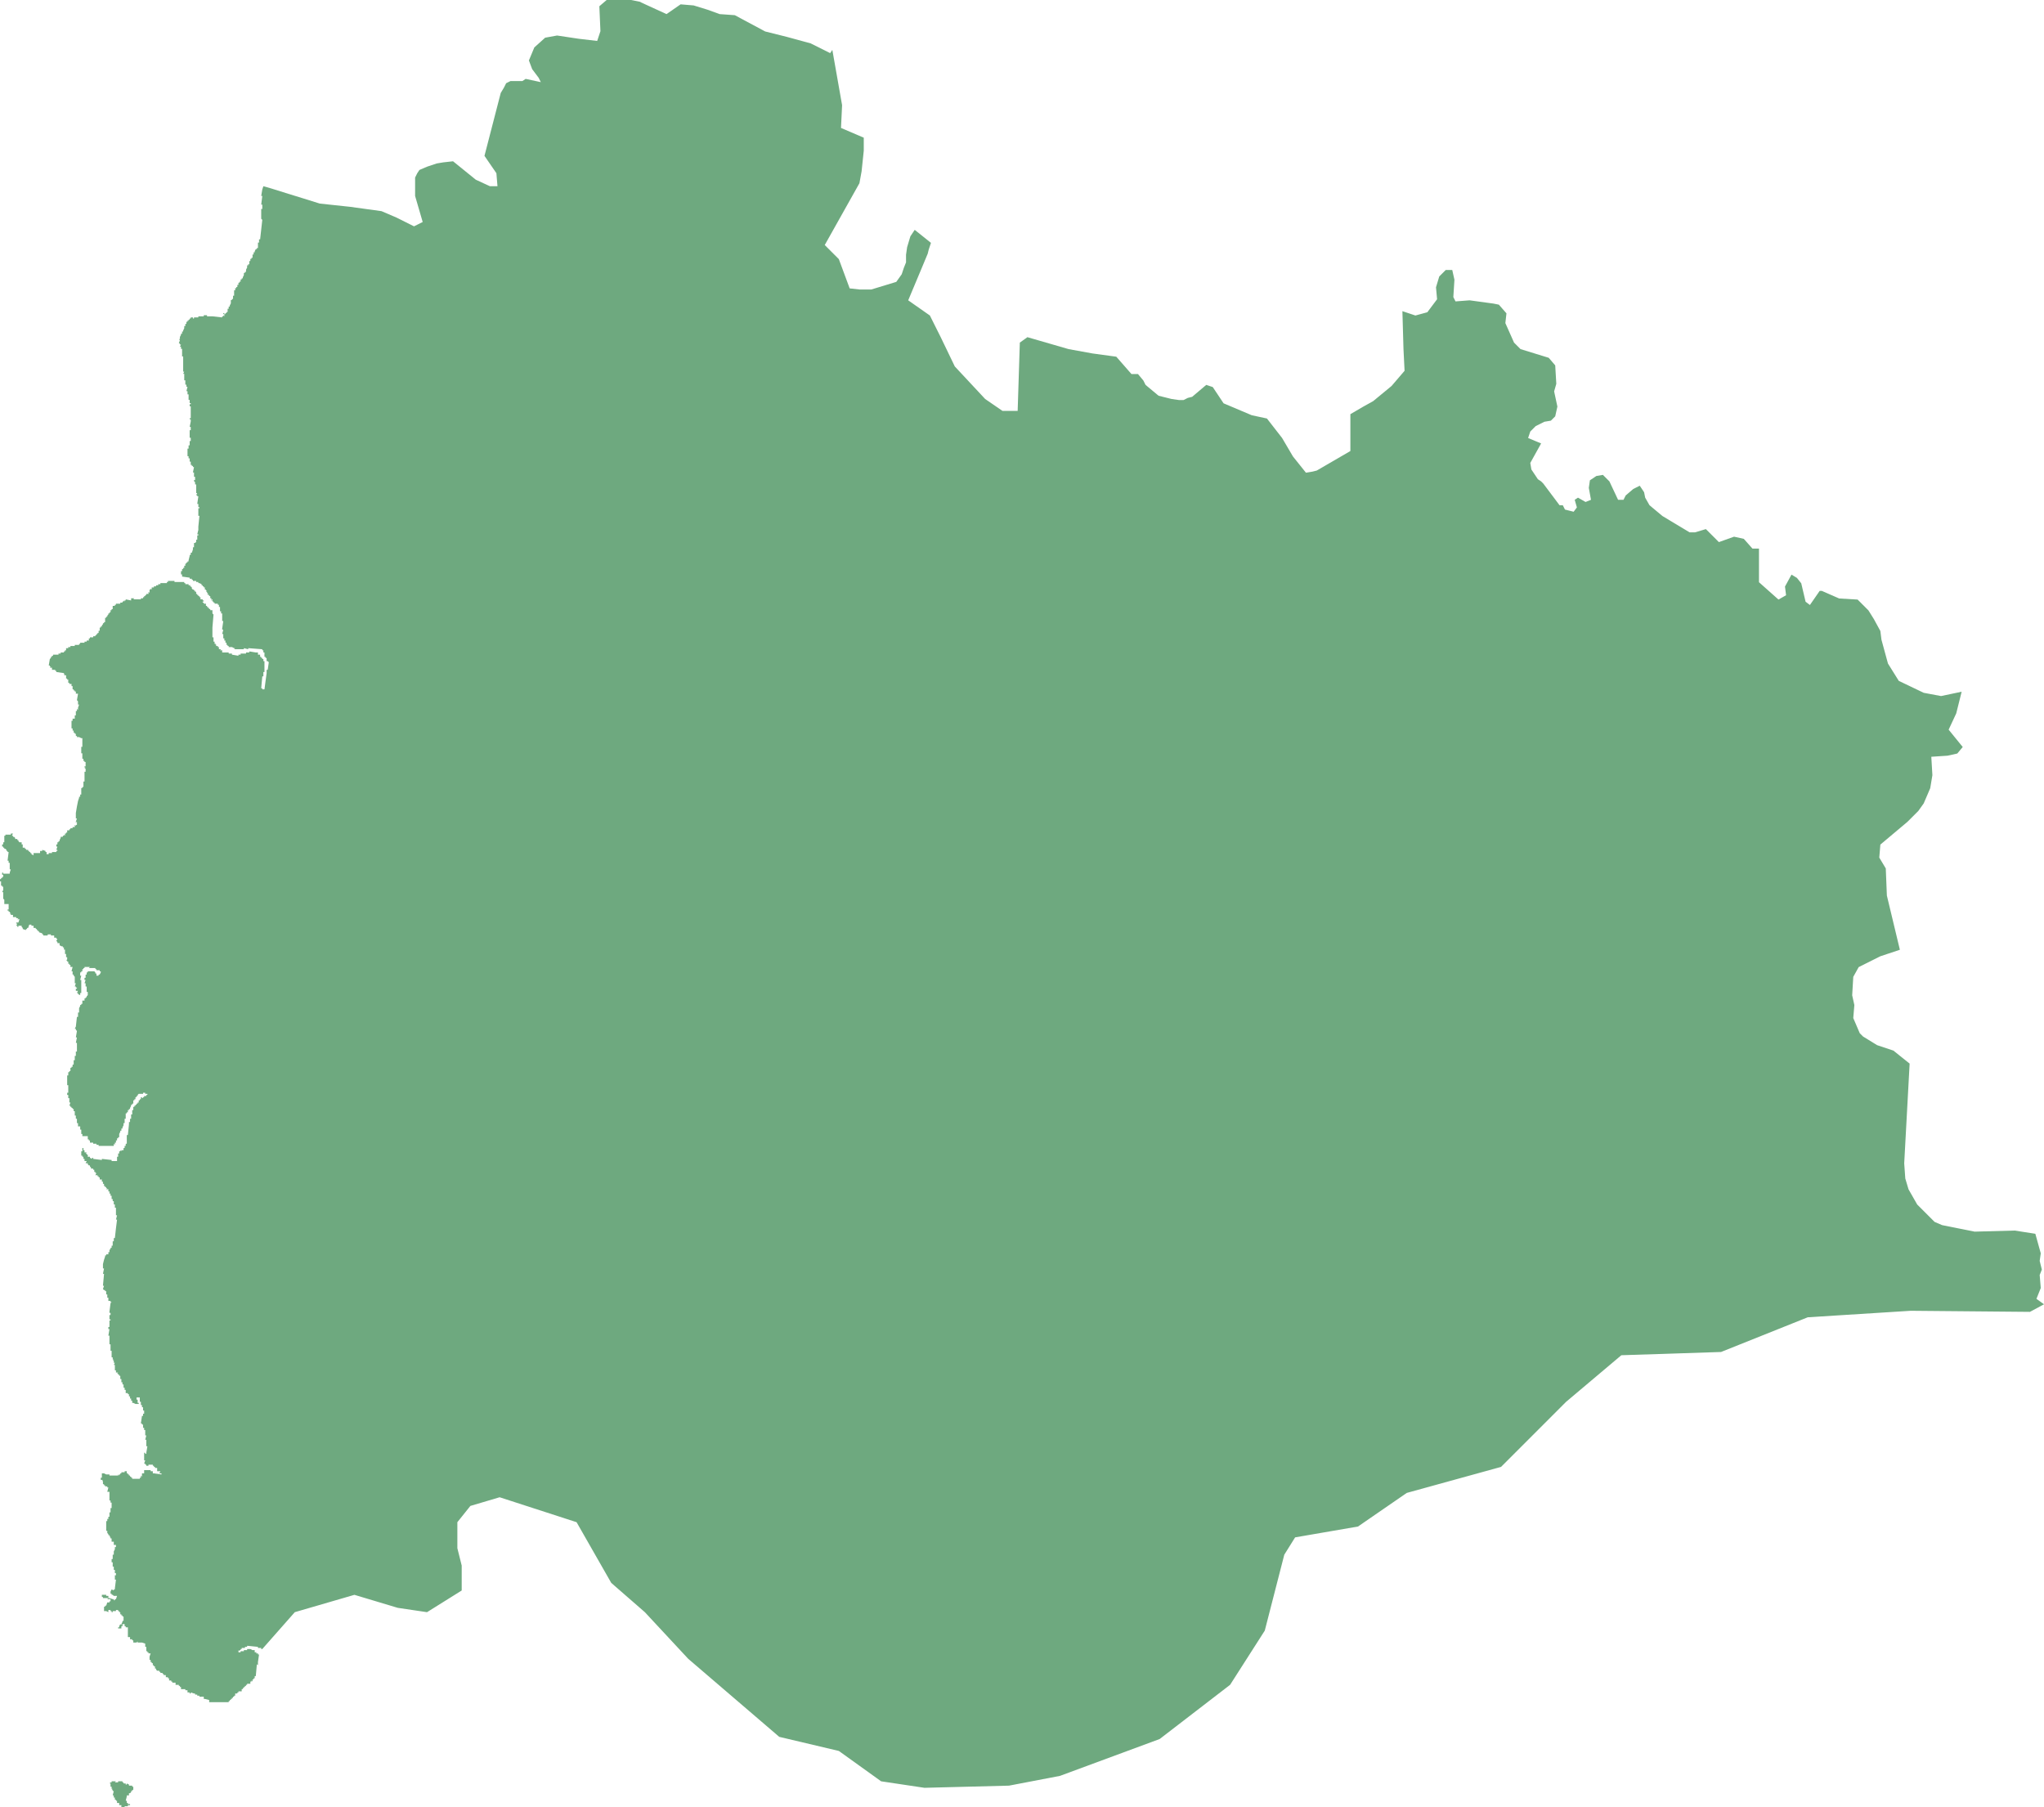 <?xml version="1.0" encoding="UTF-8"?>
<!DOCTYPE svg PUBLIC "-//W3C//DTD SVG 1.1//EN" "http://www.w3.org/Graphics/SVG/1.1/DTD/svg11.dtd">
<!-- Creator: CorelDRAW -->
<svg xmlns="http://www.w3.org/2000/svg" xml:space="preserve" width="100%" height="100%" style="shape-rendering:geometricPrecision; text-rendering:geometricPrecision; image-rendering:optimizeQuality; fill-rule:evenodd; clip-rule:evenodd"
viewBox="0 0 319579 282555"
 xmlns:xlink="http://www.w3.org/1999/xlink">
 <defs>
  <style type="text/css">
   <![CDATA[
    .fil0 {fill:#6EA97F}
   ]]>
  </style>
 </defs>
 <g id="Layer_x0020_1">
  <path class="fil0" d="M19146.9 278487l0 169.685 169.291 0 0 169.685 338.583 0 0 169.291 169.685 0 0 -169.291 338.976 169.291 0 169.685 508.268 0 0 169.291 169.291 0 0 338.976 169.685 0 -169.685 0 0 169.685 -169.291 0 0 169.291 -169.685 0 0 169.685 -169.291 169.685 -169.291 0 0 338.583 -338.976 0 0 169.685 -169.685 677.953 169.685 0 0 338.976 169.291 0 0 169.685 338.976 0 0 169.291 -338.976 0 0 169.685 -338.976 0 -169.291 0 0 169.291 -169.291 0 -338.976 0 0 -169.291 0 -169.685 -169.685 0 -169.291 0 0 -169.291 0 -169.685 -169.291 0 -169.291 0 0 -169.685 0 -169.291 -169.685 0 0 -169.291 -169.685 0 0 -169.685 0 -169.291 -169.291 0 0 -169.685 0 -169.685 -169.291 0 169.291 -677.953 -169.291 0 0 -169.291 -169.291 0 169.291 -169.685 -169.291 0 0 -338.976 -169.685 0 0 -508.268 -169.685 0 169.685 -169.685 169.685 0 0 -169.685 169.291 0 508.268 0 -169.685 169.685 339.37 0 169.291 0 0 -169.685 338.583 0 339.37 0zm80996.5 -278148l4066.54 1864.57 2203.15 -1525.59 2033.46 169.685 2202.36 677.953 1864.17 677.953 2372.44 169.685 4744.49 2542.52 3388.98 847.244 3727.95 1016.93 3050 1525.59 338.976 -508.268 1524.8 8644.49 -169.291 3559.06 3558.27 1525.59 0 2034.25 -338.583 3220.47 -339.37 1864.17 -5422.05 9661.81 2202.76 2203.54 1694.49 4576.38 1524.8 169.291 1864.17 0 3897.24 -1186.61 847.244 -1186.22 338.976 -1017.32 338.976 -847.244 0 -1186.61 169.291 -1186.61 508.268 -1694.88 677.953 -1016.93 2541.73 2033.86 -338.976 1017.32 -169.291 677.953 -847.244 2033.86 -2202.76 5254.33 3388.98 2373.23 1694.09 3389.76 2203.15 4576.38 2372.05 2542.91 2372.44 2542.52 2711.42 1864.17 2372.05 0 338.976 -10678.3 1186.22 -847.638 6438.98 1864.57 3727.95 677.953 3727.56 508.661 2372.44 2711.81 1016.54 0 847.244 1016.93 338.976 678.346 2033.46 1694.88 2033.46 508.661 1186.22 169.291 677.559 0 677.953 -338.976 677.953 -169.685 2202.76 -1864.17 1016.54 338.583 1694.49 2542.91 4405.91 1864.17 2372.05 508.661 2372.44 3051.18 1694.49 2881.1 2033.46 2542.91 1016.54 -169.685 677.953 -169.685 5252.76 -3050.79 0 -5762.99 2033.46 -1186.61 1525.2 -847.638 2880.31 -2372.83 2033.46 -2372.83 -169.291 -3390.16 -169.685 -5932.28 2033.46 677.953 1864.17 -508.661 1524.8 -2033.86 -169.291 -1864.57 508.268 -1694.88 1016.54 -1016.93 1016.54 0 339.37 1525.2 -169.685 2712.2 338.976 677.953 2202.76 -169.685 3727.95 508.661 847.244 169.685 1186.22 1355.91 -169.685 1525.59 1355.91 3050.79 1016.54 1016.93 4405.91 1356.3 1016.54 1186.22 169.291 2881.5 -338.976 1186.61 508.268 2372.83 -338.583 1525.59 -677.953 677.953 -1016.54 169.291 -1355.51 678.346 -847.244 847.244 -339.37 1017.32 2033.46 847.244 -1694.09 3051.18 169.291 1016.93 1016.54 1525.59 508.268 338.583 338.976 339.37 2541.73 3389.76 508.268 0 338.976 677.953 677.953 169.685 677.559 169.685 508.661 -678.346 -338.976 -1186.61 508.268 -338.583 1186.22 677.953 847.244 -339.37 -338.976 -1864.17 169.685 -1186.61 1016.54 -677.953 1016.54 -169.685 1016.93 1016.93 1355.51 2881.5 847.244 0 338.976 -677.953 1185.83 -1016.93 1016.93 -508.268 677.559 1016.93 169.685 847.638 677.559 1186.22 2033.46 1694.88 4236.22 2542.91 847.244 0 1694.88 -508.661 2033.07 2033.86 2372.44 -847.244 1524.8 338.976 1355.91 1525.2 1016.54 0 0 5254.72 3050 2711.81 1186.22 -677.953 -169.685 -1355.91 1016.93 -1864.57 847.244 508.661 677.559 847.244 677.953 2881.5 677.953 508.661 1524.8 -2203.54 338.976 0 2711.42 1186.61 2880.71 169.291 1694.49 1694.88 847.244 1356.3 1016.54 1864.57 169.291 1355.91 1016.93 3728.74 1694.49 2712.2 3897.24 1864.57 2711.02 508.268 3219.69 -677.953 -847.244 3389.76 -1186.22 2542.52 2202.76 2712.2 -847.244 1016.93 -1525.2 338.976 -2541.34 169.685 169.291 2881.5 -338.976 2033.86 -1016.54 2372.83 -847.244 1186.61 -1694.49 1694.88 -4236.22 3559.84 -169.685 2033.86 1016.93 1694.88 169.291 4237.4 2033.46 8475.2 -3050 1016.93 -3388.98 1694.88 -847.244 1525.59 -169.291 2881.5 338.583 1525.59 -169.291 2033.86 1016.54 2373.23 508.661 508.268 2202.36 1355.91 2542.13 847.638 2541.73 2033.86 -847.244 15594.1 169.291 2372.83 508.268 1694.88 1355.51 2373.23 2711.42 2711.81 1185.83 508.661 5083.86 1016.93 6269.69 -169.685 3219.29 508.661 847.244 3051.18 -169.291 1186.22 338.583 1355.91 -338.583 847.638 169.291 2033.86 -677.559 1695.28 1185.83 847.244 -2202.76 1186.61 -18639.4 -169.685 -16097.6 1017.32 -13555.9 5424.02 -15589.4 508.268 -8641.73 7288.58 -10166.9 10170.1 -14742.1 4067.72 -7625.2 5254.72 -9828.35 1694.88 -1694.49 2711.81 -3050 11865 -5422.05 8475.2 -11014.2 8474.8 -15589.4 5762.99 -7964.17 1525.59 -13216.9 338.976 -6777.95 -1017.32 -6608.66 -4745.67 -9319.69 -2203.54 -14233.5 -12203.9 -6778.35 -7288.58 -5252.76 -4576.38 -5422.44 -9492.13 -12030.7 -3898.43 -4575.2 1356.3 -2033.46 2542.13 0 4068.11 677.953 2712.2 0 3898.43 -5422.44 3389.76 -4575.2 -677.953 -6777.95 -2033.86 -9319.69 2711.81 -5083.46 5762.99 -169.291 0 0 -169.685 -338.976 0 -169.291 0 0 -169.291 -1694.88 -169.291 0 169.291 -169.291 0 -169.291 0 0 169.291 -169.685 0 -338.976 0 0 169.685 -169.291 0 0 169.685 -169.291 0 0 169.291 -169.685 -169.291 0 338.976 338.976 0 0 -169.685 338.976 0 169.291 0 0 -169.291 169.685 0 338.583 0 0 -169.685 338.976 0 169.685 0 338.583 169.685 338.976 0 0 338.976 338.976 0 -169.291 169.291 338.976 0 0 169.685 169.291 0 -169.291 1186.22 0 508.661 -169.685 -169.291 -169.291 1864.17 -169.685 0 0 339.37 -169.291 0 0 169.291 -169.685 0 0 338.976 -169.291 -169.685 0 169.685 -169.291 0 0 169.291 0 169.685 -338.976 0 -169.685 0 0 169.685 -169.291 0 0 169.291 -169.291 0 0 169.685 -169.685 0 0 169.291 -169.291 0 0 169.685 -169.685 0 0 338.976 -338.583 0 -169.685 0 0 169.291 -169.291 0 0 169.685 -169.685 0 -169.291 0 0 338.976 -169.291 0 0 169.291 -169.685 0 0 169.685 -169.291 0 0 169.685 -169.685 0 0 169.291 -169.291 0 0 169.291 -169.291 0 0 169.685 -169.685 0 -1186.22 0 -1694.49 0 0 -338.976 -169.291 0 169.291 0 -677.559 -169.291 -169.291 0 0 -169.685 0 -169.685 -339.37 0 -338.583 0 0 -169.291 -338.976 0 0 -169.685 -338.976 0 0 -169.291 -169.291 0 -508.661 -169.685 0 169.685 -169.291 0 0 -169.685 -338.583 0 0 -338.976 -169.685 0 -169.291 0 0 -169.291 -677.953 0 0 -169.685 0 -169.291 -169.291 0 0 -169.685 -169.685 0 0 -169.291 -169.291 0 -338.976 0 0 -169.685 0 -169.685 -169.291 0 -338.976 0 0 -169.291 -169.685 0 0 -169.685 -338.583 0 0 -169.291 0 -169.291 -169.685 0 0 -169.685 -169.291 0 -169.685 0 0 -338.976 -169.291 0 -169.291 0 0 -169.685 -169.685 0 0 -169.291 -169.291 0 -169.685 0 0 -169.685 -169.291 0 0 -169.291 -338.976 0 -169.291 -169.685 0 -169.291 -169.685 0 0 -169.685 0 -169.291 -169.291 0 0 -169.685 -169.291 0 0 -169.291 0 -169.685 -169.685 0 0 -169.685 -169.291 0 0 -169.291 0 -169.291 -169.685 0 0 -508.661 169.685 -508.661 -169.685 0 -169.291 0 0 -169.291 -169.291 0 0 -169.685 -169.685 0 0 -338.976 0 -338.976 -169.291 0 0 -508.268 -508.268 -169.685 -677.953 0 0 -169.685 -169.291 169.685 -508.661 0 0 -169.685 0 -169.291 -169.291 0 0 -169.291 -169.685 0 -169.291 0 0 -339.37 -169.291 0 169.291 0 -338.976 0 0 -338.976 0 -847.244 0 -339.37 -169.291 0 -169.685 0 0 -169.291 -169.291 0 0 -169.291 0 -169.685 -169.291 0 0 -169.685 0 169.685 -169.291 0 0 338.976 -169.685 0 0 338.976 -169.685 0 -338.583 0 0 -169.685 169.291 0 0 -169.291 169.291 -338.976 169.685 169.685 0 -169.685 169.685 -338.976 0 -169.685 169.291 0 0 -677.953 -169.291 0 0 -169.291 -169.685 0 0 -169.685 -169.685 0 0 -169.291 0 -169.685 -169.291 0 0 -169.291 -169.291 0 0 -169.685 -338.976 0 0 169.685 -338.976 0 -169.291 0 0 169.291 -169.291 0 0 -169.291 -169.685 0 0 -169.685 -338.976 0 0 169.685 0 169.291 -338.583 -169.291 -338.976 0 0 -677.953 169.291 0 0 -169.685 169.685 0 169.291 -508.661 338.583 0 0 -169.291 169.685 0 0 -169.291 0 -169.685 -508.268 0 169.291 -169.685 -847.244 0 0 -169.291 -169.291 0 0 -338.976 677.953 0 0 169.291 338.583 0 0 169.685 0 169.291 169.291 0 508.661 169.685 169.291 0 0 169.685 169.291 0 0 -169.685 169.685 0 169.685 -508.661 -508.661 0 -169.291 -169.291 -169.291 0 0 -169.685 -169.685 0 0 -169.291 0 -169.685 169.685 -338.976 338.583 169.685 0 -169.685 169.291 0 0 -169.685 169.685 -1355.51 -169.685 0 0 -169.685 0 -338.976 169.685 0 -169.685 0 0 -169.685 169.685 0 0 -338.976 -169.685 0 0 -338.976 0 -169.291 -169.291 0 0 -169.685 0 -338.976 -169.291 0 0 -169.291 0 -508.661 -169.291 0 0 -338.976 0 -169.685 169.291 0 0 -677.953 169.291 0 0 -508.268 169.291 -338.976 0 -339.37 169.685 0 0 -338.583 -338.976 0 0 -169.685 0 -338.976 -169.291 0 -169.291 0 0 -338.976 0 -169.685 -169.685 0 0 -169.291 -169.685 0 169.685 -169.685 -169.685 0 0 -169.291 -169.291 0 0 -169.685 -169.291 -169.291 0 -169.685 0 -169.291 -169.291 0 0 -169.685 0 -1016.93 0 -169.685 0 169.685 0 -338.976 169.291 0 0 -338.976 169.291 0 0 -338.976 169.291 0 0 -508.661 0 -169.291 169.685 0 0 -678.346 169.685 0 0 -338.583 0 -508.661 -169.685 0 0 -169.685 0 -169.291 -169.685 0 0 -677.953 0 -677.953 -338.583 0 169.291 -678.346 -169.291 0 0 -169.291 -169.291 0 -169.685 0 0 -169.291 -169.291 0 0 -169.685 -169.685 0 0 -508.661 -169.291 0 169.291 -169.291 -169.291 0 -169.685 0 0 -169.685 0 -169.291 169.685 0 0 -677.953 338.976 0 338.976 169.291 338.583 0 169.291 0 0 169.685 1016.93 0 338.976 0 0 -169.685 169.291 169.685 0 -169.685 169.291 0 0 -169.291 169.685 0 0 -169.685 338.976 0 169.291 0 0 -169.291 338.976 0 0 338.976 169.291 0 0 169.291 169.685 0 0 169.685 169.291 0 -169.291 0 169.291 0 0 169.291 169.291 0 0 169.685 169.685 0 0 169.291 847.244 0 338.976 0 0 -169.291 169.291 0 0 -338.976 169.685 169.291 0 -169.291 0 -338.976 338.583 0 0 -508.661 338.976 0 677.953 0 0 169.685 169.291 0 169.685 0 0 169.291 0 169.685 169.291 0 1186.22 169.291 0 -169.291 169.291 0 -508.268 0 169.291 -338.976 -169.291 0 -338.976 0 0 -339.37 0 -169.291 -338.976 0 0 -169.291 -169.291 0 0 -169.685 -169.291 0 0 -169.685 -677.953 0 0 169.685 -338.976 0 0 -169.685 -169.291 0 0 -169.291 -169.685 0 169.685 -508.661 -169.685 0 0 -1186.22 169.685 0 0 169.291 169.291 0 0 -169.291 169.685 -1016.93 -169.685 0 0 -678.346 0 -338.976 -169.291 0 169.291 -677.953 -169.291 0 0 -338.976 0 -508.268 -169.685 0 0 -169.685 0 -169.685 -169.291 0 0 -338.583 0 -169.685 -169.291 0 0 -169.685 -169.685 0 169.685 -1186.22 169.291 0 0 -339.37 169.291 0 0 -508.268 -169.291 0 0 -508.661 -169.291 0 0 -338.976 -169.685 0 0 -169.291 0 -338.976 -169.291 0 0 -169.685 0 -508.268 -169.685 0 -169.291 0 -169.291 0 0 338.976 169.291 0 0 169.291 0 338.976 169.291 0 0 169.685 -338.583 0 -169.685 0 -338.976 -169.685 -169.291 0 0 -169.291 0 -169.685 -169.685 0 0 -169.291 0 -169.685 -169.291 0 0 -169.291 0 -169.685 -169.291 0 0 -169.291 0 -169.685 -169.685 0 0 -169.291 -169.291 0 -169.685 0 0 -169.685 0 -338.976 -169.291 0 0 -169.685 0 -169.291 -169.291 0 0 -169.291 0 -339.37 -169.291 0 0 -169.291 0 -169.685 -169.685 0 0 -338.976 0 -169.291 -169.685 0 0 -169.685 0 -338.976 -169.291 0 0 -169.685 -169.291 0 0 -169.291 -169.291 0 169.291 -169.291 -169.291 0 -169.685 0 0 -339.37 -169.685 0 0 -338.976 0 -508.268 -169.291 0 169.291 -338.976 -169.291 0 0 -338.976 -169.291 0 169.291 -169.685 -169.291 0 0 -338.976 -169.291 0 169.291 0 -169.291 0 0 -847.244 0 -169.685 -169.685 0 0 -169.685 0 -847.244 -169.685 0 0 -169.685 0 -1016.93 0 -169.291 -169.291 0 169.291 -1017.32 -169.291 0 0 -338.976 169.291 0 0 -508.268 -169.291 0 169.291 0 0 -508.661 169.685 0 0 -169.291 -169.685 0 0 -169.685 0 -508.661 169.685 0 0 -169.291 0 -169.291 -169.685 0 0 -169.685 169.685 -1355.91 169.685 -169.685 -169.685 0 0 -169.291 -169.685 0 -169.291 0 0 -169.685 0 -338.976 -169.291 0 0 -338.976 0 -169.685 -169.291 0 0 -338.583 0 -169.685 -169.685 0 0 -169.685 -169.291 0 -169.685 -169.291 169.685 -508.661 -169.685 0 169.685 -1864.57 -169.685 0 169.685 -847.244 -169.685 0 0 -508.661 0 -169.291 169.685 -677.953 169.291 -508.661 0 -169.685 169.685 0 0 -169.291 169.291 0 169.291 0 0 -338.976 169.291 0 0 -338.976 169.685 -169.685 0 -169.291 169.685 0 0 -338.976 169.291 0 0 -169.685 0 -508.268 169.291 0 0 -508.661 169.291 0 169.685 -1525.59 169.685 -1355.91 -169.685 0 169.685 -677.953 -169.685 0 0 -508.268 0 -678.346 -169.685 0 0 -338.976 0 -169.291 -169.291 0 0 -169.685 0 -338.976 -169.291 0 0 -169.685 0 -169.291 -169.291 0 0 -169.291 0 -339.37 -169.685 0 0 -169.291 0 -169.685 -169.685 0 0 -169.291 0 -169.685 -169.291 0 0 -338.976 -169.291 0 -169.291 0 169.291 -169.291 -169.291 0 0 -169.685 -169.685 0 0 -169.291 -169.291 0 0 -338.976 -169.685 0 0 -338.976 -169.291 0 0 -169.685 0 -169.291 -338.976 0 0 -169.685 0 -169.291 -169.291 0 0 -169.685 -169.685 0 0 -169.685 -169.291 0 -169.685 0 169.685 -338.583 -169.685 0 0 -169.685 -169.291 0 0 -169.685 0 -169.291 -169.291 0 0 -169.685 -338.976 0 0 -169.291 -169.685 -169.685 0 -169.291 -169.291 0 -169.291 -169.685 0 -169.291 -169.685 0 -169.291 0 169.291 -339.37 -169.291 0 -169.685 0 0 -338.583 -169.291 0 0 -169.685 0 -169.685 -169.291 0 0 -169.291 -169.685 0 0 -677.953 169.685 0 0 -508.661 169.291 0 0 338.976 169.291 0 0 169.685 0 169.685 338.976 0 -169.291 169.291 169.291 0 0 169.291 169.685 0 0 169.685 0 169.291 169.291 0 169.291 0 0 169.685 338.976 169.685 0 -169.685 169.685 0 0 169.685 1355.51 169.291 0 -169.291 1525.2 169.291 0 169.291 847.244 0 0 -677.953 169.291 0 0 -508.268 169.291 0 0 -169.291 0 -169.685 169.291 0 0 -169.685 169.685 169.685 0 -169.685 338.976 0 0 -169.291 0 -169.685 169.291 0 0 -338.976 169.291 0 0 -338.976 169.685 0 0 -1355.91 169.291 0 169.685 -1694.88 0 -339.37 169.291 0 0 -508.268 169.291 0 0 -677.953 169.685 0 0 -677.953 169.291 0 0 -338.976 0 -169.685 169.685 0 0 -169.291 169.291 0 0 -169.685 169.685 0 0 -169.291 169.291 0 0 -169.685 169.291 0 0 -338.976 169.685 0 0 -169.291 169.291 0 0 -339.37 338.976 169.685 0 -169.685 169.291 0 0 -169.291 169.685 0 169.291 0 0 -169.685 169.685 0 0 -169.291 -338.976 0 0 -169.291 -338.976 0 0 169.291 -169.291 0 -169.685 0 -169.291 0 -169.685 0 -169.291 169.291 0 169.685 -169.291 0 0 169.291 -169.685 0 0 169.685 0 169.685 -169.291 0 0 169.291 -169.685 0 0 338.976 0 169.685 -169.291 0 0 169.291 -169.685 0 0 169.685 -169.291 338.976 0 -169.685 0 338.976 -169.291 0 0 169.685 -169.685 0 0 338.976 -169.291 0 0 169.685 -169.685 0 0 847.244 -169.291 0 0 677.953 -169.291 0 0 338.976 -169.291 338.976 0 169.685 -169.685 0 0 338.976 -169.685 0 0 169.291 -169.291 338.976 0 508.661 -169.291 0 0 169.685 -169.291 0 0 169.291 0 169.291 -169.685 0 0 339.37 -169.685 0 0 338.976 -169.291 -169.685 0 169.685 0 169.291 -847.244 0 -1524.8 0 0 -169.291 -338.976 0 0 -169.685 -169.685 0 -338.583 0 0 -169.291 -508.661 0 0 -169.685 0 -169.685 -169.291 0 0 -169.291 -169.291 0 0 -338.976 0 -169.685 -847.244 0 0 -338.976 -169.685 0 0 -677.953 -169.291 0 0 -508.268 -169.685 0 -169.291 0 0 -169.685 0 -338.976 -169.291 0 0 -338.976 0 -338.976 -169.685 0 0 -169.291 0 -339.37 -169.291 0 0 -338.583 0 -339.37 -169.685 0 0 -169.291 0 -169.685 -169.291 0 0 -169.291 -169.291 0 0 -169.685 -169.685 0 0 -169.291 -169.291 0 169.291 -508.661 -169.291 0 0 -338.976 0 -338.976 -169.685 0 0 -338.976 0 -169.685 -169.291 0 0 -338.583 169.291 0 0 -508.661 0 -677.953 -169.291 0 0 -338.976 0 -1186.61 169.291 0 0 -508.661 169.685 0 0 -169.291 169.291 0 0 -169.685 0 -338.976 169.685 0 0 -169.685 169.291 0 0 -169.291 0 169.291 0 -338.583 169.291 0 0 -678.346 169.685 0 0 -677.953 169.291 0 0 -677.953 169.685 0 0 -1016.93 0 -338.976 -169.685 0 169.685 -847.638 -169.685 0 169.685 -1016.93 -169.685 -169.291 0 -169.685 -169.291 0 169.291 -338.976 169.685 -1525.59 169.291 0 0 -677.953 169.291 0 0 -677.953 169.685 -338.976 0 -169.291 169.291 0 0 -169.685 169.685 0 0 -338.976 0 169.291 0 -338.976 169.291 0 169.291 0 0 -169.291 0 -169.291 169.685 0 0 -169.685 169.291 0 0 -169.685 169.685 -169.291 0 -338.976 0 -169.685 -169.685 0 0 -677.953 0 -169.291 -169.291 0 0 -169.685 0 -338.976 -169.685 0 169.685 -508.661 -169.685 0 0 -338.976 169.685 0 0 -508.268 169.291 0 0 -169.685 0 -169.291 169.685 0 0 -169.685 508.268 0 169.291 0 338.976 0 169.291 169.685 0 169.291 169.685 0 0 338.976 338.976 0 0 -169.291 169.291 0 169.291 -338.976 0 -169.685 -169.291 0 0 -169.291 -508.268 0 0 -169.685 -169.685 0 0 -169.685 -1016.54 0 169.291 -169.291 -677.559 0 -169.685 0 0 169.291 -169.291 0 0 169.685 -169.291 0 0 338.976 -169.685 0 0 169.685 -169.291 0 0 508.268 169.291 0 -169.291 677.953 169.291 0 0 678.346 0 1355.91 -169.291 0 0 338.976 -338.976 -169.685 0 -169.291 -169.291 0 169.291 -338.976 -169.291 0 -169.685 0 0 -338.976 169.685 0 0 -169.685 -169.685 0 0 -169.291 -169.291 0 169.291 -508.661 -169.291 0 0 -338.976 0 -677.953 -169.685 -169.685 0 -169.291 -169.291 0 0 -338.976 0 -169.685 -169.291 0 169.291 -677.953 -169.291 0 -169.685 0 0 -169.291 0 -169.685 -169.291 0 0 -169.291 -169.685 0 0 -169.685 0 -169.685 -169.291 0 0 -169.291 -169.291 0 169.291 -169.291 0 -339.37 -169.291 0 0 -338.976 0 -169.291 -169.685 0 0 -338.976 0 -338.976 -169.291 0 0 -169.685 0 -169.685 -169.685 0 0 -169.291 -169.291 0 -338.976 -169.291 0 -169.685 0 -169.685 -169.291 0 -169.685 0 0 -169.291 -169.291 -169.685 169.291 -338.583 -169.291 0 0 -169.685 -169.685 0 -169.291 0 0 -338.976 -169.291 0 -338.976 0 0 -169.685 -338.976 0 -169.291 0 0 169.685 -677.953 0 0 -169.685 -169.291 0 0 -169.291 -508.661 -169.685 0 -169.291 -169.291 0 0 -169.685 -169.291 0 0 -169.291 -169.291 0 0 -169.685 -169.685 0 -169.685 0 0 -169.685 0 -169.291 -169.291 0 -169.291 0 0 -169.291 -338.976 0 -169.685 508.268 -169.291 0 0 169.685 -169.291 0 0 169.291 -508.268 -169.291 0 -169.685 -169.685 -169.685 0 -169.291 -508.268 0 0 169.291 -169.291 0 0 -169.291 -169.685 0 169.685 -338.976 -169.685 0 0 -169.685 338.976 0 169.291 -508.268 -338.583 0 169.291 -169.685 -338.976 0 0 -169.291 -508.268 0 0 -169.685 0 -169.291 -169.291 0 -169.685 0 0 -169.685 -169.291 0 169.291 -169.291 -169.291 0 0 -169.685 -169.685 0 0 -169.291 -169.291 0 0 -169.685 169.291 0 0 -677.953 0 -169.291 -677.559 0 0 -508.661 0 -169.685 -169.685 -169.291 0 -338.976 0 -677.953 -169.291 0 169.291 -338.976 0 -169.685 0 -338.976 -169.291 0 0 -169.291 -169.291 0 0 -339.37 0 -338.976 -169.685 0 0 -338.583 169.685 0 0 -169.685 169.291 0 0 -169.685 169.291 0 0 -338.976 -169.291 0 0 -338.976 169.291 0 0 169.291 508.661 0 508.268 0 0 -169.291 169.291 -508.268 -169.291 0 0 -847.638 0 -169.685 -169.685 0 0 -169.291 0 -169.685 -169.291 0 169.291 -1355.91 -169.291 0 0 -169.291 -169.291 0 0 -169.685 -169.685 -169.685 -169.291 0 0 -169.291 -169.685 0 0 -169.685 -169.291 0 0 -338.583 169.291 0 0 -339.37 169.685 0 0 -1016.93 169.291 0 0 -169.291 508.268 0 169.685 0 169.291 0 0 -169.685 338.976 0 -169.291 338.976 169.291 0 0 169.685 169.291 0 169.685 169.291 0 169.685 338.976 0 -169.685 0 169.685 0 0 169.291 169.291 0 0 169.685 169.291 169.291 338.976 0 0 339.37 169.685 0 0 338.583 0 169.685 169.291 0 169.685 0 0 169.291 169.291 0 0 169.685 169.291 0 169.291 0 0 169.685 169.685 0 0 169.291 169.685 0 0 169.291 169.291 0 0 169.685 338.583 169.685 0 -339.37 847.244 0 169.685 0 0 -169.291 0 -169.291 169.685 0 169.291 0 0 -169.685 508.268 169.685 0 169.291 169.291 0 0 338.976 338.976 0 0 -169.685 169.291 0 338.976 0 0 -169.291 338.976 0 338.976 0 0 -169.291 169.291 0 0 -169.685 -169.291 0 169.291 -508.661 -169.291 0 0 -338.583 169.291 0 0 -169.685 0 -169.685 169.685 0 0 -169.291 169.291 0 0 -169.685 169.685 -338.976 0 -169.291 338.583 0 0 -169.685 169.685 0 0 -169.291 169.291 169.291 0 -169.291 0 -169.685 169.685 0 0 -169.291 169.291 0 0 -338.976 169.291 0 169.685 0 0 -169.685 169.291 0 0 -169.685 169.685 0 169.291 0 0 -169.291 169.291 0 169.685 0 0 -169.291 0 -169.685 169.291 169.685 0 -169.685 169.685 0 0 -169.685 0 -169.291 -169.685 0 0 -169.685 169.685 169.685 0 -169.685 -169.685 0 169.685 -508.268 -169.685 0 0 -338.976 0 -508.661 169.685 -1016.93 169.291 -847.638 169.291 -508.268 0 169.291 0 -338.976 169.685 0 0 -338.976 169.291 0 0 -1016.93 169.685 0 0 -169.685 169.291 0 0 -847.244 169.291 0 0 -1525.59 169.685 0 0 -508.661 -169.685 0 169.685 -169.291 -169.685 0 0 -169.291 169.685 0 0 -508.661 0 -169.685 -169.685 0 0 -169.291 -169.291 0 0 -338.976 -169.291 0 0 -169.685 0 -677.953 -169.685 0 0 -169.291 0 -508.661 0 -338.976 169.685 0 0 -1186.61 0 -169.291 -169.685 0 -338.976 -169.685 -338.583 0 0 -169.291 -169.685 0 0 -169.685 0 -169.685 -169.291 0 0 -169.291 -169.685 0 0 -338.976 -169.291 0 0 -169.685 0 -169.291 -169.291 0 0 -1016.93 0 -169.685 169.291 0 0 -169.685 0 -169.291 338.976 0 0 -169.291 0 -338.976 169.291 0 0 -677.953 169.685 0 0 -339.37 169.291 169.685 0 -338.976 169.291 -508.661 -169.291 0 0 -508.268 -169.291 -169.685 169.291 -1016.93 -169.291 0 -169.685 0 0 -169.291 0 -169.685 -169.291 0 0 -169.291 -169.685 0 0 -169.685 -169.291 0 0 -338.976 0 -169.291 -169.291 0 0 -169.685 0 -169.685 -169.685 0 -169.291 0 0 -169.291 -169.685 0 0 -169.685 0 -338.976 -169.291 0 0 -169.291 -169.291 0 0 -169.685 0 -338.976 -169.685 0 -169.291 0 169.291 -169.685 -169.291 0 0 -169.291 -1186.22 -169.291 0 -169.685 -169.685 0 0 -169.685 -338.583 0 -169.685 0 0 -169.291 0 -169.685 -169.291 0 -169.685 0 169.685 -169.291 -169.685 0 0 -169.291 -169.291 0 169.291 -1017.32 169.685 -169.291 0 -169.685 169.291 0 0 -169.291 169.685 0 0 -169.685 508.268 0 0 169.685 0 -169.685 169.291 0 169.685 0 0 -169.685 169.291 0 169.685 0 0 -169.291 169.291 0 338.976 0 0 -169.291 169.291 0 0 -169.685 169.685 0 0 -169.685 0 -169.291 169.291 0 169.291 0 0 -169.685 338.976 0 0 -169.291 169.685 0 508.268 0 0 -169.685 338.976 0 338.583 0 0 -169.291 169.685 0 0 -169.685 508.268 0 169.291 0 0 -169.291 338.976 0 0 -169.685 169.685 0 169.291 0 0 -169.291 0 -169.685 169.291 0 0 -169.291 169.685 0 338.976 0 0 -169.685 338.583 0 0 -169.685 169.685 0 0 -169.291 169.291 0 0 -169.685 169.685 0 0 -338.583 169.291 0 0 -339.37 0 -169.291 169.291 0 0 -169.685 169.685 0 0 -169.291 169.291 -169.685 0 -169.291 169.685 0 0 -169.685 169.291 0 0 -338.976 0 -338.976 169.685 0 0 -169.291 169.291 0 0 -169.685 169.291 -169.685 0 169.685 0 -338.976 169.291 0 0 -169.291 169.685 0 0 -169.685 0 -169.685 169.685 0 0 -169.291 169.291 0 0 -169.685 0 -338.583 169.291 0 169.291 0 0 -169.685 169.685 0 0 -169.685 338.976 0 338.583 0 0 -169.291 169.685 0 169.685 0 0 -169.685 169.291 0 0 -169.685 169.291 169.685 0 -169.685 169.291 0 0 -169.291 847.244 169.291 0 -338.583 169.685 0 0 -169.685 0 169.685 338.976 0 -169.685 169.291 847.244 0 338.976 0 0 -169.291 169.685 0 169.291 0 0 -169.685 169.291 0 0 -169.291 169.685 0 0 -169.685 169.291 0 0 -169.685 169.685 0 169.291 0 0 -169.291 0 -169.291 169.291 169.291 0 -508.661 169.685 0 0 -169.291 169.291 169.291 0 -169.291 0 -169.685 169.685 0 169.291 0 0 -169.291 169.291 0 169.685 0 0 -169.685 169.291 0 169.685 0 0 -169.291 169.291 0 169.291 0 0 -169.685 847.244 0 169.685 0 0 -169.291 169.291 0 0 -169.685 677.953 0 338.976 0 0 169.685 1524.8 0 0 169.291 169.685 0 0 169.685 508.268 0 0 169.291 338.583 0 -169.291 169.685 169.291 0 169.685 169.291 0 169.685 169.685 169.291 169.291 0 0 169.685 169.291 0 0 169.685 169.291 0 0 338.583 169.685 0 0 169.685 169.685 0 0 169.685 169.291 0 0 169.291 169.291 0 -169.291 0 169.291 0 0 338.976 169.291 0 169.685 0 0 169.291 169.685 0 0 169.685 -169.685 0 0 169.685 169.685 0 0 169.291 169.291 0 169.291 0 0 169.685 0 169.685 169.291 0 0 169.291 169.685 0 0 169.291 169.291 0 0 169.685 169.685 0 0 169.291 169.291 0 169.685 0 0 169.685 0 338.976 169.291 169.291 -169.291 2034.25 0 508.661 0 847.244 0 169.685 169.291 0 0 508.268 0 169.685 169.291 0 0 169.291 0 169.685 169.685 0 0 169.291 169.291 0 -169.291 169.685 169.291 0 169.685 0 0 169.291 169.291 0 0 169.685 0 169.291 338.976 0 -169.685 169.685 169.685 0 169.291 0 0 338.976 1016.93 0 0 169.291 508.268 0 0 169.685 1016.54 169.685 0 -169.685 169.685 0 169.291 0 0 -169.685 677.953 0 169.291 0 0 -169.291 338.976 0 169.291 0 0 -169.291 1016.93 169.291 338.976 0 0 169.291 0 169.685 169.291 0 169.291 0 0 338.976 169.685 0 0 169.685 169.291 0 0 169.291 169.685 0 0 169.291 0 169.685 169.291 0 0 1695.28 -169.291 0 0 677.953 -169.685 0 -169.291 1864.17 169.291 0 0 169.685 338.976 0 338.976 -2542.52 0 -508.661 169.291 0 169.685 -1186.22 -169.685 -169.685 -169.291 0 0 -169.685 0 -338.583 -169.685 0 0 -169.685 -169.291 0 0 -338.976 0 -169.685 0 169.685 0 -338.976 -169.291 0 0 -169.291 0 -169.685 -169.685 0 0 -169.685 -2202.76 -169.291 0 169.291 -677.953 -169.291 0 169.291 -169.291 0 -1355.51 0 169.291 -169.291 -169.291 0 -338.976 -169.685 -508.268 0 0 -169.291 -169.685 0 0 -169.685 -169.291 0 0 -169.291 0 -169.685 -169.685 0 0 -338.976 -169.291 0 0 -338.976 -169.291 0 0 -169.291 0 -508.661 -169.685 0 169.685 -677.953 -169.685 0 0 -169.685 169.685 -1186.22 -169.685 0 0 -847.638 0 -338.976 -169.291 0 0 -169.291 0 -169.685 -169.685 0 0 -677.953 -169.291 0 0 -169.291 0 -169.685 -169.291 0 0 -169.685 -508.661 0 0 -169.291 -169.291 0 0 -169.685 -169.291 0 169.291 0 -169.291 0 0 -169.685 -169.685 0 0 -169.291 169.685 169.291 0 -169.291 -169.685 0 0 -169.291 -169.291 0 0 -169.685 0 -169.291 -169.685 0 0 -169.685 -169.291 0 0 -169.685 -169.685 0 169.685 -169.291 -169.685 0 0 -169.291 -169.291 0 169.291 -169.685 -169.291 0 0 -169.685 -169.291 0 0 -338.976 -169.291 0 0 -169.291 -169.685 0 0 -169.685 -169.685 0 0 -169.291 -169.291 0 169.291 0 -338.583 -169.685 -169.291 0 0 -169.291 -339.37 0 0 -169.685 -507.874 0 0 -169.685 -169.685 0 0 -169.291 -338.976 0 0 -169.291 -1185.83 -169.685 0 -169.685 0 -169.291 -169.685 0 0 -508.268 169.685 0 0 -339.37 169.291 0 0 -169.291 169.291 0 0 -338.976 169.685 0 0 -338.976 169.291 0 0 -169.685 169.685 0 0 -169.291 169.291 0 0 -169.685 169.291 -677.953 0 -169.685 169.291 0 0 -338.583 169.685 0 169.685 -508.661 0 -338.976 169.291 0 0 -677.953 169.291 0 169.291 -169.685 0 -338.976 169.685 0 0 -677.953 169.685 0 0 -169.685 -169.685 0 169.685 -677.953 0 -508.268 169.291 -1695.28 -169.291 0 0 -677.559 0 -339.37 0 -169.291 169.291 0 0 -169.685 -169.291 0 0 -169.685 0 -338.583 -169.685 0 169.685 -1186.61 -169.685 0 0 -169.685 -169.685 0 169.685 -338.976 -169.685 0 0 -677.953 0 -169.291 0 -169.685 0 -338.976 -169.291 0 0 -169.291 0 -169.685 -169.291 -169.685 0 -169.291 169.291 0 0 -338.976 0 -169.291 -169.291 0 0 -508.661 0 -169.291 -169.291 0 169.291 -847.638 -169.291 0 0 -169.685 -169.685 0 0 -169.291 -169.685 0 0 -169.685 0 -338.976 -169.291 0 0 -338.976 0 -169.291 -169.291 0 0 -169.685 0 -169.685 -169.291 0 0 -338.976 0 -847.244 169.291 0 0 -508.661 169.291 0 0 -677.953 169.291 0 0 -508.268 -169.291 0 0 -678.346 0 -508.268 169.291 0 0 -508.661 -169.291 0 169.291 -847.638 0 -169.291 0 -169.685 -169.291 0 0 -169.291 169.291 0 0 -338.976 0 -169.685 0 -508.268 0 -847.638 -169.291 0 0 -338.976 169.291 0 0 -169.291 -169.291 0 0 -169.685 0 -338.976 -169.291 0 0 -338.976 0 -508.661 -169.291 0 0 -169.291 0 -338.976 -169.685 0 169.685 -678.346 -169.685 0 0 -169.291 0 -169.291 -169.291 0 0 -338.976 0 -339.37 -169.685 0 0 -508.268 0 -508.661 -169.291 0 169.291 -338.976 -169.291 0 0 -1355.91 0 -508.661 0 -508.268 -169.291 0 0 -677.953 0 -508.661 -169.685 0 0 -338.976 -169.291 0 169.291 -338.976 -169.291 0 0 -169.291 -169.685 0 169.685 -508.661 -169.685 -169.291 169.685 0 0 -339.37 169.291 -338.976 0 -169.291 169.685 0 0 -338.976 169.291 0 0 -169.685 169.291 -338.976 0 -338.976 169.685 0 0 -338.976 169.291 0 0 -169.291 0 -169.685 169.685 0 0 -169.685 169.291 0 0 -169.291 169.291 0 0 -169.291 169.291 0 0 -169.685 169.685 0 169.685 0 0 169.685 169.291 0 0 -169.685 338.583 0 339.37 0 0 -169.685 507.874 0 339.37 0 0 -169.291 507.874 0 0 169.291 847.638 0 1524.8 169.685 0 -169.685 169.685 0 0 -169.291 169.291 169.291 0 -169.291 0 -169.685 -169.291 0 0 -169.291 169.291 0 0 169.291 169.291 0 0 -169.291 169.685 0 0 -169.685 169.291 0 0 -338.976 0 -169.291 169.685 0 0 -339.37 169.291 0 0 -169.291 169.291 -338.976 0 -508.661 169.685 0 0 -169.291 169.291 0 0 -508.661 169.685 0 0 -847.244 169.291 0 0 -169.685 0 -169.291 169.291 0 0 -169.685 169.685 0 0 -338.976 169.291 0 0 -338.976 169.685 0 0 -169.685 169.291 0 0 -169.291 0 169.291 0 -338.976 169.291 0 0 -169.291 169.685 0 0 -169.685 169.291 -338.976 0 -338.976 169.685 0 0 -169.291 169.291 0 0 -338.976 169.291 -339.37 0 -338.583 169.685 0 0 -169.685 169.291 0 0 -338.976 0 -169.685 169.685 0 0 -338.583 169.291 0 0 -169.685 169.291 0 0 -338.976 0 -169.685 169.685 0 0 -338.976 169.291 0 0 -169.291 169.685 -338.976 169.291 0 0 -169.685 169.685 0 0 -847.638 169.291 0 0 -169.291 0 -338.976 169.291 0 169.685 -1525.59 169.291 -1525.59 -169.291 -169.291 0 -1016.93 0 -508.661 169.291 0 0 -677.953 -169.291 0 169.291 -1355.91 -169.291 0 169.291 -1016.93 169.685 -508.661 1185.83 338.976 2711.42 847.638 2202.76 677.953 2711.02 847.638 4744.88 508.268 4913.78 677.953 2372.44 1016.93 2711.02 1355.91 677.953 -338.583 677.559 -339.37 -1185.83 -4067.72 0 -2881.5 338.583 -678.346 338.976 -508.268 1186.22 -508.661 1525.2 -508.268 1016.54 -169.685 1524.8 -169.291 3558.66 2881.5 2202.76 1016.93 1186.22 0 -169.291 -2034.25 -1864.17 -2711.81 2541.73 -9831.1 508.268 -847.244 338.976 -677.953 677.953 -338.976 1863.78 0 508.268 -338.976 2372.44 508.268 -338.976 -677.953 -1016.54 -1355.91 -508.661 -1355.91 847.244 -2034.25 1694.49 -1525.2 1864.17 -338.976 3388.98 508.268 2880.71 338.976 508.268 -1525.2 -169.291 -3898.82 1185.83 -1016.93 3558.66 0 1694.49 338.976z"/>
 </g>
</svg>
